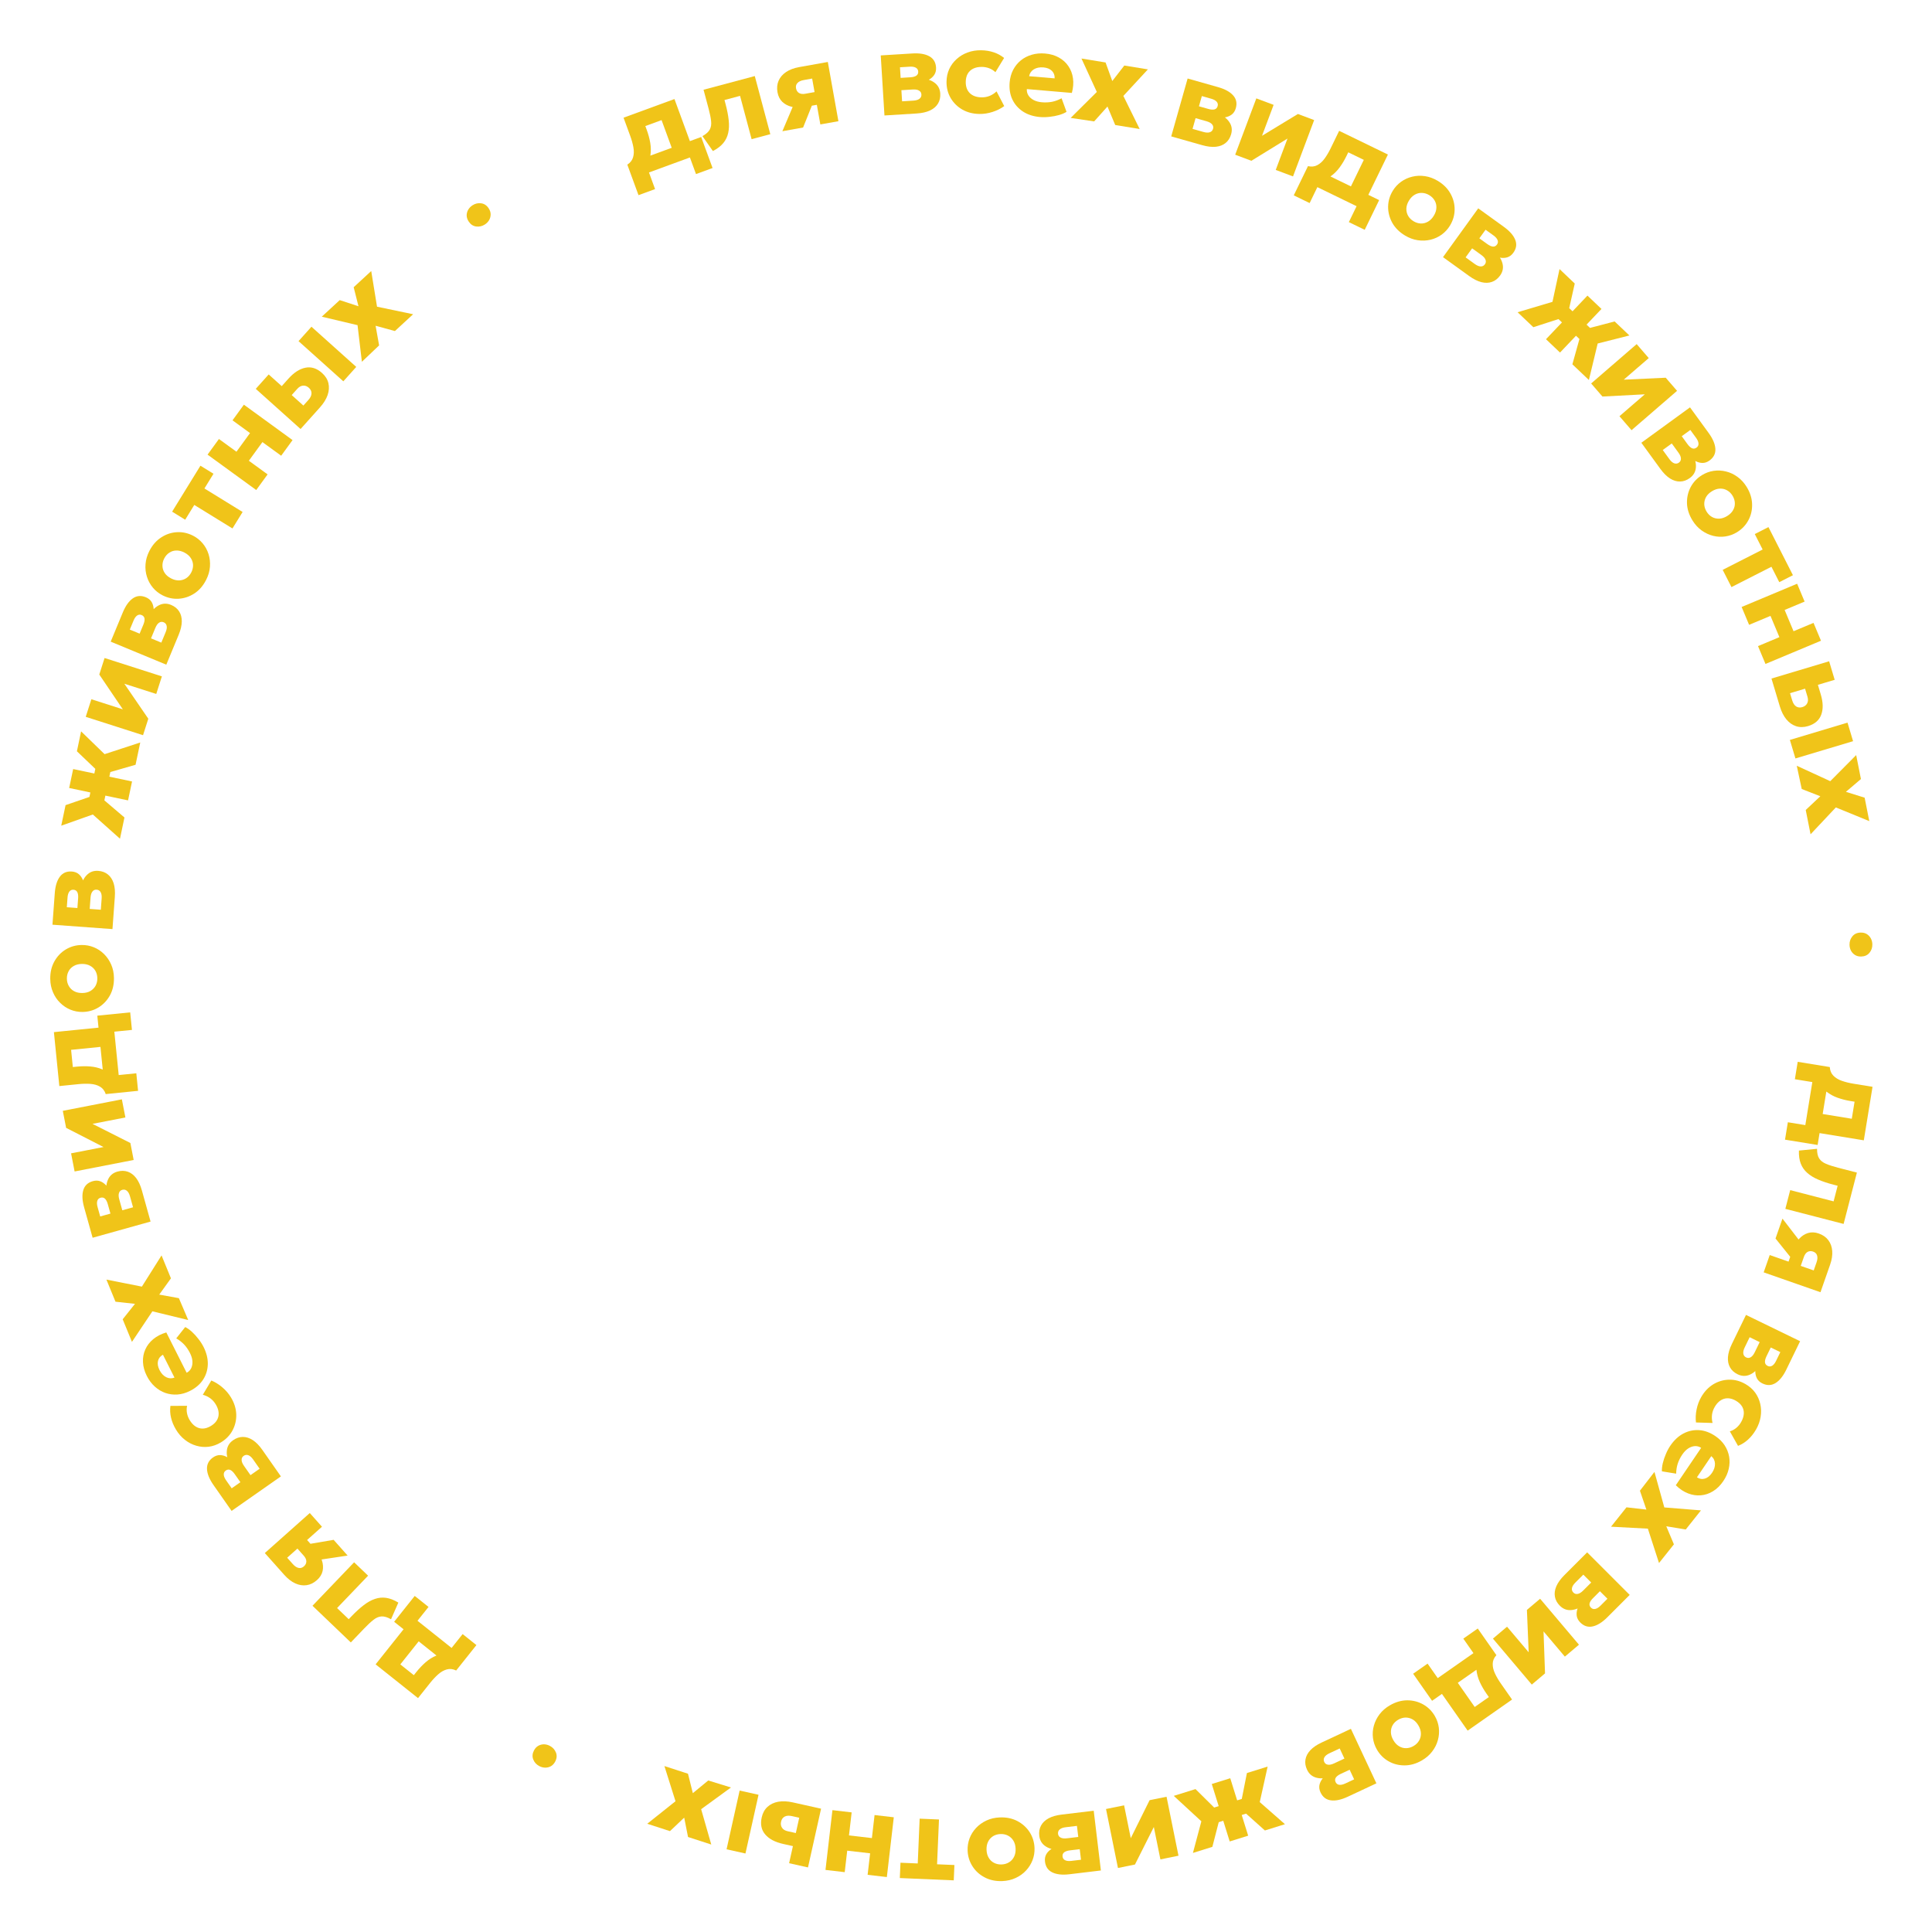 <?xml version="1.0" encoding="UTF-8"?> <svg xmlns="http://www.w3.org/2000/svg" width="224" height="224" viewBox="0 0 224 224" fill="none"><path d="M209.569 128.874L214.7 129.711L215.022 127.733L214.55 127.656C214.023 127.57 213.522 127.442 213.046 127.272C212.575 127.102 212.153 126.872 211.78 126.58C211.411 126.289 211.118 125.922 210.899 125.48C210.679 125.042 210.56 124.51 210.543 123.883L212.15 123.716C212.175 124.131 212.314 124.466 212.568 124.72C212.822 124.978 213.152 125.178 213.559 125.318C213.966 125.458 214.405 125.567 214.878 125.644L217.106 126.007L216.094 132.211L209.208 131.088L209.569 128.874ZM208.43 123.109L212.15 123.716L211.881 124.857L211.965 125.231L210.739 132.751L206.958 132.135L207.287 130.116L209.313 130.447L210.126 125.458L208.101 125.128L208.43 123.109Z" fill="#F0C419"></path><path d="M208.57 133.4L210.672 133.195C210.669 133.679 210.751 134.052 210.919 134.312C211.087 134.577 211.349 134.783 211.706 134.932C212.066 135.087 212.533 135.238 213.107 135.387L215.292 135.952L213.752 141.905L206.997 140.157L207.559 137.985L212.592 139.288L213.06 137.48L212.596 137.36C211.908 137.182 211.307 136.982 210.795 136.76C210.286 136.543 209.863 136.283 209.527 135.979C209.19 135.68 208.941 135.321 208.781 134.903C208.621 134.485 208.55 133.984 208.57 133.4Z" fill="#F0C419"></path><path d="M206.663 141.29L209.359 144.79L207.878 144.903C208.049 144.398 208.286 143.976 208.588 143.637C208.893 143.304 209.24 143.077 209.63 142.958C210.018 142.842 210.432 142.861 210.871 143.015C211.349 143.182 211.718 143.439 211.978 143.786C212.243 144.135 212.394 144.552 212.431 145.039C212.469 145.525 212.387 146.057 212.185 146.634L211.07 149.823L204.484 147.52L205.186 145.512L210.287 147.296L210.614 146.36C210.724 146.046 210.745 145.78 210.676 145.562C210.611 145.347 210.458 145.197 210.217 145.112C209.98 145.029 209.766 145.041 209.574 145.148C209.387 145.257 209.244 145.451 209.146 145.73L208.715 146.964L207.301 146.469L207.563 145.72L205.857 143.595L206.663 141.29Z" fill="#F0C419"></path><path d="M202.434 152.454L208.709 155.503L207.107 158.801C206.744 159.547 206.328 160.065 205.858 160.354C205.386 160.647 204.88 160.662 204.338 160.399C204.043 160.255 203.83 160.058 203.698 159.806C203.571 159.557 203.509 159.273 203.511 158.955C203.516 158.643 203.571 158.32 203.678 157.986L204.142 158.174C203.791 158.759 203.38 159.157 202.907 159.369C202.436 159.586 201.957 159.576 201.469 159.339C201.067 159.144 200.771 158.876 200.582 158.535C200.39 158.199 200.31 157.8 200.342 157.339C200.377 156.88 200.53 156.373 200.799 155.819L202.434 152.454ZM202.858 155.04L202.287 156.216C202.147 156.503 202.093 156.745 202.124 156.942C202.153 157.144 202.261 157.291 202.45 157.382C202.631 157.47 202.806 157.464 202.976 157.364C203.148 157.27 203.306 157.076 203.45 156.78L204.11 155.421L205.396 156.046L204.81 157.251C204.679 157.522 204.62 157.752 204.635 157.942C204.653 158.133 204.757 158.275 204.945 158.366C205.13 158.456 205.306 158.448 205.474 158.342C205.64 158.24 205.788 158.056 205.918 157.789L206.414 156.768L202.858 155.04Z" fill="#F0C419"></path><path d="M197.242 161.975C197.611 161.335 198.079 160.842 198.647 160.495C199.216 160.155 199.826 159.977 200.477 159.963C201.131 159.95 201.763 160.119 202.371 160.47C202.83 160.734 203.204 161.062 203.493 161.455C203.78 161.852 203.978 162.29 204.087 162.768C204.199 163.248 204.215 163.742 204.134 164.248C204.057 164.756 203.879 165.253 203.599 165.739C203.335 166.197 203.027 166.586 202.675 166.904C202.328 167.225 201.939 167.469 201.511 167.638L200.562 165.955C200.851 165.864 201.104 165.726 201.322 165.54C201.537 165.359 201.717 165.142 201.863 164.889C202.054 164.557 202.159 164.236 202.18 163.927C202.2 163.618 202.133 163.332 201.979 163.07C201.823 162.811 201.584 162.59 201.264 162.405C200.782 162.128 200.323 162.053 199.887 162.18C199.452 162.314 199.09 162.632 198.801 163.133C198.637 163.418 198.535 163.714 198.494 164.022C198.455 164.337 198.476 164.657 198.557 164.982L196.633 164.924C196.576 164.438 196.6 163.934 196.707 163.411C196.811 162.892 196.989 162.414 197.242 161.975Z" fill="#F0C419"></path><path d="M193.658 167.621C194.088 166.987 194.592 166.516 195.17 166.208C195.752 165.903 196.362 165.771 197 165.813C197.642 165.857 198.271 166.088 198.886 166.505C199.331 166.807 199.688 167.163 199.957 167.571C200.223 167.983 200.397 168.42 200.48 168.884C200.559 169.351 200.544 169.825 200.432 170.306C200.322 170.794 200.111 171.268 199.799 171.728C199.456 172.234 199.059 172.623 198.609 172.897C198.163 173.173 197.693 173.33 197.198 173.369C196.704 173.414 196.207 173.339 195.707 173.143C195.21 172.949 194.739 172.636 194.295 172.202L197.236 167.866C197.007 167.716 196.763 167.65 196.503 167.666C196.244 167.683 195.987 167.774 195.733 167.937C195.482 168.103 195.254 168.339 195.046 168.645C194.816 168.985 194.64 169.337 194.52 169.701C194.403 170.069 194.342 170.454 194.338 170.859L192.686 170.59C192.67 170.32 192.704 170.007 192.786 169.65C192.87 169.299 192.989 168.944 193.144 168.586C193.292 168.23 193.464 167.908 193.658 167.621ZM198.41 168.828L196.744 171.284C197.04 171.474 197.345 171.524 197.659 171.434C197.973 171.344 198.251 171.122 198.492 170.767C198.735 170.409 198.85 170.052 198.838 169.696C198.823 169.344 198.68 169.055 198.41 168.828Z" fill="#F0C419"></path><path d="M191.821 170.655L192.964 174.775L197.213 175.117L195.449 177.332L193.192 176.959L194.076 179.054L192.35 181.221L191.057 177.235L186.787 177.008L188.577 174.761L190.885 175.025L190.136 172.837L191.821 170.655Z" fill="#F0C419"></path><path d="M184.018 179.983L188.951 184.916L186.359 187.509C185.772 188.096 185.209 188.449 184.671 188.568C184.129 188.691 183.646 188.539 183.22 188.113C182.988 187.881 182.851 187.625 182.809 187.344C182.77 187.067 182.804 186.778 182.91 186.479C183.017 186.185 183.175 185.898 183.384 185.618L183.762 185.947C183.239 186.385 182.72 186.627 182.204 186.672C181.688 186.724 181.239 186.558 180.855 186.174C180.539 185.858 180.347 185.508 180.279 185.124C180.208 184.744 180.263 184.341 180.444 183.915C180.628 183.493 180.937 183.064 181.372 182.629L184.018 179.983ZM183.573 182.566L182.649 183.49C182.424 183.715 182.293 183.926 182.257 184.123C182.219 184.323 182.274 184.497 182.422 184.646C182.564 184.787 182.731 184.839 182.925 184.8C183.118 184.768 183.331 184.636 183.563 184.404L184.632 183.335L185.643 184.346L184.695 185.294C184.482 185.506 184.352 185.705 184.303 185.889C184.258 186.076 184.31 186.243 184.458 186.392C184.603 186.537 184.773 186.587 184.966 186.541C185.156 186.5 185.356 186.374 185.566 186.164L186.369 185.361L183.573 182.566Z" fill="#F0C419"></path><path d="M178.564 185.362L183.068 190.69L181.433 192.072L178.96 189.147L179.134 194.015L177.599 195.314L173.094 189.985L174.729 188.603L177.238 191.57L177.033 186.656L178.564 185.362Z" fill="#F0C419"></path><path d="M168 193.651L170.98 197.91L172.622 196.761L172.348 196.369C172.042 195.932 171.784 195.483 171.573 195.024C171.366 194.568 171.236 194.105 171.185 193.634C171.137 193.167 171.194 192.701 171.358 192.236C171.519 191.773 171.817 191.316 172.253 190.866L173.495 191.901C173.215 192.208 173.073 192.542 173.068 192.901C173.06 193.263 173.147 193.639 173.331 194.028C173.514 194.417 173.743 194.808 174.018 195.2L175.312 197.049L170.162 200.654L166.161 194.938L168 193.651ZM171.334 188.813L173.495 191.901L172.49 192.504L172.281 192.826L166.038 197.195L163.842 194.057L165.517 192.884L166.694 194.565L170.835 191.667L169.659 189.986L171.334 188.813Z" fill="#F0C419"></path><path d="M161.157 197.712C161.817 197.332 162.483 197.141 163.155 197.138C163.829 197.139 164.45 197.3 165.018 197.62C165.583 197.942 166.032 198.393 166.367 198.974C166.61 199.397 166.762 199.847 166.82 200.323C166.877 200.806 166.841 201.282 166.711 201.751C166.584 202.225 166.364 202.665 166.051 203.071C165.74 203.482 165.338 203.829 164.844 204.114C164.184 204.494 163.517 204.683 162.843 204.682C162.171 204.685 161.552 204.525 160.988 204.203C160.424 203.881 159.974 203.43 159.64 202.849C159.396 202.426 159.244 201.974 159.183 201.494C159.124 201.017 159.159 200.544 159.289 200.075C159.419 199.605 159.639 199.165 159.95 198.755C160.261 198.344 160.663 197.997 161.157 197.712ZM162.12 199.384C161.843 199.543 161.629 199.748 161.479 199.998C161.33 200.252 161.259 200.53 161.264 200.832C161.27 201.134 161.362 201.441 161.542 201.753C161.724 202.069 161.943 202.303 162.2 202.456C162.454 202.614 162.727 202.691 163.019 202.686C163.313 202.685 163.6 202.604 163.881 202.442C164.162 202.281 164.376 202.073 164.525 201.819C164.675 201.569 164.748 201.293 164.742 200.991C164.739 200.693 164.646 200.386 164.464 200.07C164.285 199.758 164.065 199.523 163.807 199.367C163.545 199.213 163.266 199.136 162.972 199.137C162.68 199.142 162.396 199.225 162.12 199.384Z" fill="#F0C419"></path><path d="M156.626 200.444L159.582 206.764L156.261 208.317C155.509 208.669 154.859 208.809 154.313 208.737C153.762 208.668 153.359 208.36 153.104 207.815C152.964 207.518 152.923 207.23 152.979 206.952C153.038 206.678 153.168 206.418 153.37 206.173C153.57 205.933 153.817 205.717 154.109 205.525L154.352 205.963C153.711 206.197 153.141 206.247 152.64 206.114C152.138 205.986 151.771 205.677 151.542 205.185C151.352 204.781 151.291 204.386 151.358 204.002C151.422 203.621 151.61 203.26 151.925 202.922C152.242 202.587 152.679 202.29 153.237 202.029L156.626 200.444ZM155.327 202.72L154.144 203.274C153.855 203.409 153.66 203.563 153.559 203.736C153.455 203.911 153.447 204.093 153.536 204.283C153.621 204.465 153.761 204.57 153.956 204.6C154.149 204.636 154.394 204.584 154.691 204.445L156.061 203.805L156.666 205.1L155.452 205.667C155.179 205.795 154.989 205.937 154.881 206.093C154.774 206.253 154.766 206.429 154.855 206.619C154.942 206.805 155.084 206.909 155.281 206.933C155.474 206.958 155.705 206.908 155.973 206.783L157.002 206.302L155.327 202.72Z" fill="#F0C419"></path><path d="M142.638 206.173L143.438 208.739L145.299 208.158L145.829 209.856L143.968 210.436L144.716 212.833L142.574 213.501L141.827 211.105L139.979 211.681L139.449 209.984L141.297 209.407L140.496 206.841L142.638 206.173ZM146.973 204.82L146.059 208.938L148.98 211.502L146.655 212.228L143.763 209.641L144.57 205.57L146.973 204.82ZM138.609 207.43L141.543 210.333L140.563 214.129L138.311 214.832L139.288 211.166L136.089 208.216L138.609 207.43Z" fill="#F0C419"></path><path d="M135.252 208.318L136.637 215.155L134.539 215.581L133.778 211.827L131.589 216.178L129.618 216.578L128.233 209.74L130.331 209.315L131.103 213.122L133.287 208.716L135.252 208.318Z" fill="#F0C419"></path><path d="M126.808 209.94L127.639 216.867L123.999 217.304C123.175 217.403 122.515 217.333 122.018 217.094C121.516 216.856 121.229 216.438 121.158 215.84C121.118 215.514 121.169 215.228 121.309 214.981C121.45 214.739 121.655 214.533 121.924 214.363C122.189 214.198 122.491 214.07 122.829 213.979L122.922 214.471C122.24 214.493 121.683 214.362 121.249 214.079C120.812 213.801 120.561 213.393 120.496 212.854C120.443 212.41 120.508 212.017 120.692 211.673C120.871 211.33 121.163 211.047 121.568 210.824C121.974 210.605 122.482 210.459 123.093 210.386L126.808 209.94ZM124.862 211.696L123.565 211.852C123.248 211.89 123.015 211.975 122.866 212.108C122.712 212.241 122.647 212.412 122.672 212.62C122.696 212.819 122.796 212.963 122.972 213.053C123.144 213.147 123.393 213.174 123.719 213.135L125.22 212.955L125.391 214.374L124.06 214.534C123.761 214.57 123.536 214.645 123.384 214.76C123.233 214.879 123.17 215.043 123.195 215.251C123.219 215.455 123.322 215.599 123.502 215.683C123.677 215.767 123.912 215.792 124.206 215.757L125.334 215.621L124.862 211.696Z" fill="#F0C419"></path><path d="M115.92 210.715C116.681 210.686 117.36 210.826 117.956 211.136C118.552 211.451 119.027 211.882 119.382 212.429C119.731 212.977 119.919 213.586 119.945 214.256C119.964 214.743 119.888 215.212 119.719 215.661C119.544 216.115 119.291 216.519 118.958 216.875C118.625 217.234 118.225 217.521 117.759 217.735C117.293 217.954 116.775 218.075 116.205 218.097C115.444 218.126 114.766 217.983 114.169 217.669C113.573 217.359 113.1 216.93 112.751 216.382C112.401 215.834 112.213 215.225 112.187 214.555C112.169 214.068 112.244 213.597 112.414 213.143C112.583 212.694 112.835 212.292 113.168 211.937C113.501 211.582 113.901 211.295 114.367 211.076C114.833 210.857 115.351 210.737 115.92 210.715ZM115.995 212.642C115.676 212.655 115.391 212.736 115.142 212.887C114.892 213.043 114.7 213.256 114.564 213.526C114.428 213.796 114.368 214.111 114.381 214.471C114.395 214.835 114.48 215.145 114.636 215.399C114.788 215.657 114.994 215.853 115.254 215.984C115.515 216.12 115.807 216.182 116.131 216.169C116.454 216.157 116.741 216.073 116.99 215.917C117.24 215.766 117.433 215.555 117.568 215.285C117.704 215.02 117.765 214.705 117.751 214.341C117.737 213.981 117.652 213.671 117.496 213.413C117.336 213.154 117.125 212.957 116.864 212.821C116.603 212.69 116.314 212.63 115.995 212.642Z" fill="#F0C419"></path><path d="M108.867 210.955L108.646 216.149L110.656 216.234L110.58 218.011L104.327 217.745L104.403 215.968L106.405 216.053L106.626 210.86L108.867 210.955Z" fill="#F0C419"></path><path d="M103.628 210.699L102.823 217.63L100.594 217.371L100.884 214.877L98.228 214.569L97.938 217.062L95.709 216.803L96.514 209.873L98.743 210.132L98.433 212.802L101.089 213.111L101.399 210.441L103.628 210.699Z" fill="#F0C419"></path><path d="M95.197 209.702L93.681 216.513L91.491 216.025L92.665 210.751L91.823 210.563C91.481 210.487 91.201 210.504 90.985 210.615C90.763 210.729 90.621 210.927 90.559 211.207C90.499 211.478 90.535 211.713 90.669 211.911C90.797 212.112 91.014 212.247 91.321 212.316L92.49 212.576L92.153 214.091L90.804 213.791C89.86 213.581 89.166 213.214 88.722 212.69C88.273 212.17 88.137 211.509 88.316 210.708C88.428 210.205 88.648 209.801 88.978 209.496C89.308 209.191 89.723 208.991 90.225 208.897C90.726 208.808 91.288 208.833 91.912 208.971L95.197 209.702ZM87.946 208.089L86.43 214.899L84.24 214.411L85.756 207.601L87.946 208.089Z" fill="#F0C419"></path><path d="M84.749 207.244L81.293 209.761L82.466 213.859L79.772 212.985L79.328 210.741L77.677 212.305L75.042 211.45L78.32 208.839L77.033 204.761L79.766 205.648L80.329 207.902L82.115 206.432L84.749 207.244Z" fill="#F0C419"></path><path d="M63.763 202.425C64.093 202.601 64.325 202.859 64.46 203.199C64.59 203.537 64.559 203.885 64.368 204.243C64.24 204.484 64.075 204.663 63.874 204.778C63.669 204.891 63.449 204.946 63.212 204.945C62.971 204.94 62.74 204.879 62.519 204.761C62.185 204.584 61.953 204.326 61.823 203.988C61.693 203.65 61.724 203.3 61.917 202.938C62.046 202.696 62.213 202.519 62.417 202.406C62.622 202.293 62.843 202.237 63.08 202.239C63.314 202.245 63.542 202.307 63.763 202.425Z" fill="#F0C419"></path><path d="M49.652 188.909L46.413 192.975L47.98 194.223L48.279 193.849C48.611 193.432 48.968 193.057 49.349 192.725C49.727 192.397 50.134 192.141 50.571 191.959C51.005 191.78 51.469 191.703 51.962 191.728C52.451 191.751 52.973 191.907 53.529 192.198L52.889 193.682C52.514 193.501 52.154 193.459 51.808 193.556C51.459 193.651 51.124 193.842 50.802 194.128C50.481 194.414 50.171 194.744 49.873 195.119L48.467 196.884L43.55 192.968L47.897 187.511L49.652 188.909ZM55.237 190.734L52.889 193.682L52.025 192.889L51.657 192.78L45.697 188.032L48.084 185.036L49.684 186.311L48.405 187.916L52.359 191.065L53.637 189.46L55.237 190.734Z" fill="#F0C419"></path><path d="M46.185 185.808L45.337 187.742C44.916 187.503 44.55 187.393 44.241 187.413C43.929 187.43 43.62 187.557 43.316 187.796C43.005 188.035 42.645 188.369 42.235 188.797L40.674 190.427L36.232 186.175L41.056 181.135L42.677 182.687L39.082 186.442L40.431 187.733L40.762 187.387C41.254 186.874 41.722 186.447 42.166 186.109C42.604 185.77 43.037 185.528 43.466 185.384C43.892 185.236 44.327 185.194 44.77 185.258C45.213 185.323 45.685 185.506 46.185 185.808Z" fill="#F0C419"></path><path d="M40.305 180.356L35.936 181.012L36.557 179.663C36.915 180.058 37.169 180.47 37.318 180.899C37.461 181.327 37.49 181.741 37.406 182.139C37.318 182.535 37.101 182.887 36.753 183.196C36.375 183.533 35.971 183.731 35.541 183.79C35.108 183.852 34.67 183.781 34.226 183.577C33.783 183.374 33.358 183.044 32.952 182.587L30.705 180.063L35.917 175.425L37.331 177.014L33.295 180.606L33.954 181.347C34.175 181.596 34.398 181.743 34.621 181.788C34.841 181.837 35.047 181.776 35.237 181.606C35.425 181.439 35.518 181.246 35.518 181.027C35.515 180.81 35.414 180.591 35.217 180.37L34.349 179.394L35.468 178.398L35.995 178.991L38.682 178.532L40.305 180.356Z" fill="#F0C419"></path><path d="M32.568 171.177L26.852 175.177L24.75 172.174C24.274 171.494 24.024 170.878 24 170.327C23.974 169.772 24.207 169.322 24.7 168.977C24.969 168.789 25.245 168.699 25.529 168.706C25.809 168.716 26.087 168.8 26.364 168.957C26.634 169.113 26.889 169.318 27.129 169.573L26.74 169.888C26.399 169.297 26.251 168.744 26.296 168.228C26.335 167.711 26.577 167.297 27.021 166.985C27.387 166.729 27.765 166.601 28.155 166.601C28.542 166.597 28.929 166.722 29.317 166.973C29.701 167.228 30.069 167.607 30.422 168.112L32.568 171.177ZM30.102 170.29L29.353 169.219C29.169 168.958 28.984 168.792 28.797 168.723C28.607 168.65 28.426 168.674 28.254 168.794C28.089 168.909 28.009 169.066 28.014 169.263C28.012 169.459 28.105 169.692 28.293 169.961L29.16 171.199L27.989 172.019L27.22 170.92C27.048 170.674 26.875 170.511 26.703 170.431C26.526 170.354 26.352 170.376 26.18 170.496C26.012 170.614 25.933 170.772 25.944 170.97C25.953 171.165 26.042 171.383 26.212 171.626L26.863 172.556L30.102 170.29Z" fill="#F0C419"></path><path d="M26.781 162.023C27.162 162.656 27.365 163.305 27.392 163.97C27.413 164.633 27.272 165.253 26.969 165.828C26.662 166.406 26.207 166.876 25.605 167.238C25.152 167.51 24.683 167.677 24.199 167.739C23.712 167.798 23.234 167.758 22.763 167.621C22.288 167.486 21.849 167.26 21.447 166.943C21.04 166.629 20.692 166.232 20.403 165.751C20.131 165.297 19.941 164.84 19.833 164.377C19.722 163.918 19.697 163.459 19.758 163.003L21.69 162.991C21.629 163.288 21.627 163.577 21.683 163.857C21.737 164.133 21.839 164.396 21.99 164.646C22.187 164.974 22.416 165.223 22.676 165.391C22.937 165.559 23.219 165.639 23.523 165.632C23.825 165.621 24.134 165.52 24.451 165.33C24.928 165.043 25.217 164.678 25.317 164.235C25.412 163.79 25.31 163.319 25.012 162.823C24.843 162.541 24.633 162.308 24.384 162.123C24.128 161.936 23.838 161.799 23.514 161.712L24.5 160.058C24.952 160.244 25.381 160.511 25.786 160.858C26.189 161.201 26.521 161.589 26.781 162.023Z" fill="#F0C419"></path><path d="M23.595 156.154C23.94 156.838 24.106 157.508 24.094 158.162C24.078 158.819 23.897 159.416 23.55 159.954C23.199 160.493 22.692 160.931 22.028 161.265C21.547 161.508 21.064 161.647 20.576 161.683C20.087 161.716 19.62 161.655 19.175 161.502C18.727 161.344 18.321 161.1 17.955 160.769C17.582 160.435 17.271 160.02 17.02 159.524C16.745 158.978 16.598 158.442 16.577 157.916C16.553 157.392 16.644 156.904 16.851 156.453C17.051 156 17.359 155.602 17.773 155.26C18.184 154.92 18.687 154.661 19.282 154.484L21.641 159.162C21.884 159.035 22.06 158.854 22.172 158.619C22.283 158.384 22.329 158.116 22.31 157.814C22.286 157.514 22.191 157.199 22.025 156.87C21.84 156.503 21.618 156.179 21.358 155.896C21.094 155.616 20.786 155.375 20.434 155.174L21.473 153.861C21.716 153.979 21.974 154.161 22.246 154.406C22.512 154.65 22.764 154.927 23.001 155.236C23.241 155.539 23.439 155.845 23.595 156.154ZM20.23 159.721L18.893 157.07C18.584 157.236 18.392 157.479 18.318 157.797C18.243 158.115 18.303 158.466 18.496 158.849C18.691 159.235 18.947 159.51 19.263 159.672C19.578 159.83 19.9 159.846 20.23 159.721Z" fill="#F0C419"></path><path d="M21.823 153.047L17.668 152.037L15.299 155.58L14.225 152.96L15.65 151.171L13.389 150.922L12.339 148.359L16.45 149.173L18.73 145.555L19.819 148.213L18.463 150.099L20.739 150.512L21.823 153.047Z" fill="#F0C419"></path><path d="M17.458 141.631L10.738 143.507L9.752 139.976C9.529 139.176 9.498 138.513 9.658 137.985C9.817 137.453 10.187 137.106 10.766 136.944C11.083 136.856 11.373 136.862 11.638 136.964C11.899 137.066 12.133 137.237 12.343 137.477C12.546 137.714 12.718 137.992 12.86 138.313L12.388 138.48C12.262 137.81 12.307 137.239 12.521 136.767C12.729 136.292 13.095 135.982 13.617 135.836C14.048 135.716 14.447 135.72 14.814 135.85C15.18 135.975 15.505 136.22 15.787 136.587C16.064 136.954 16.286 137.434 16.452 138.027L17.458 141.631ZM15.426 139.975L15.075 138.717C14.989 138.41 14.869 138.192 14.715 138.065C14.56 137.933 14.381 137.895 14.179 137.951C13.986 138.005 13.859 138.126 13.797 138.314C13.731 138.498 13.741 138.748 13.83 139.065L14.236 140.521L12.859 140.905L12.499 139.614C12.418 139.324 12.309 139.113 12.173 138.98C12.032 138.849 11.861 138.812 11.659 138.868C11.461 138.923 11.334 139.046 11.279 139.237C11.222 139.423 11.233 139.659 11.313 139.945L11.618 141.038L15.426 139.975Z" fill="#F0C419"></path><path d="M15.498 134.489L8.65 135.822L8.241 133.721L12.001 132.988L7.666 130.766L7.281 128.792L14.129 127.459L14.539 129.561L10.725 130.303L15.115 132.521L15.498 134.489Z" fill="#F0C419"></path><path d="M13.416 121.201L8.244 121.721L8.444 123.715L8.921 123.667C9.452 123.614 9.969 123.608 10.472 123.649C10.972 123.69 11.439 123.804 11.875 123.989C12.306 124.175 12.684 124.453 13.01 124.823C13.336 125.189 13.588 125.673 13.768 126.273L12.259 126.851C12.127 126.457 11.906 126.17 11.595 125.99C11.283 125.806 10.912 125.699 10.483 125.669C10.054 125.639 9.601 125.648 9.125 125.695L6.879 125.921L6.25 119.667L13.191 118.969L13.416 121.201ZM16.009 126.474L12.259 126.851L12.223 125.679L12.045 125.34L11.282 117.758L15.094 117.375L15.298 119.41L13.257 119.615L13.762 124.645L15.804 124.439L16.009 126.474Z" fill="#F0C419"></path><path d="M13.212 113.4C13.221 114.162 13.062 114.836 12.736 115.424C12.406 116.011 11.962 116.475 11.405 116.814C10.848 117.149 10.234 117.32 9.564 117.328C9.076 117.333 8.61 117.245 8.165 117.063C7.716 116.877 7.319 116.613 6.973 116.27C6.622 115.928 6.346 115.52 6.145 115.048C5.939 114.577 5.832 114.056 5.826 113.486C5.817 112.724 5.978 112.05 6.308 111.462C6.635 110.875 7.076 110.413 7.633 110.079C8.19 109.744 8.804 109.573 9.474 109.565C9.962 109.559 10.43 109.647 10.879 109.829C11.324 110.011 11.719 110.273 12.065 110.616C12.411 110.958 12.687 111.365 12.893 111.837C13.099 112.309 13.206 112.83 13.212 113.4ZM11.284 113.422C11.28 113.103 11.206 112.817 11.062 112.563C10.913 112.309 10.705 112.111 10.439 111.968C10.173 111.826 9.86 111.756 9.5 111.76C9.135 111.765 8.823 111.841 8.565 111.99C8.302 112.134 8.102 112.335 7.963 112.592C7.82 112.849 7.751 113.14 7.754 113.463C7.758 113.787 7.834 114.076 7.983 114.329C8.128 114.583 8.333 114.781 8.599 114.924C8.861 115.067 9.174 115.136 9.539 115.132C9.899 115.128 10.21 115.052 10.473 114.903C10.736 114.749 10.939 114.544 11.082 114.287C11.22 114.03 11.287 113.742 11.284 113.422Z" fill="#F0C419"></path><path d="M13.04 107.722L6.082 107.212L6.351 103.555C6.411 102.727 6.607 102.093 6.936 101.65C7.266 101.204 7.731 101.002 8.332 101.046C8.659 101.07 8.93 101.175 9.146 101.36C9.356 101.545 9.519 101.785 9.634 102.082C9.746 102.373 9.813 102.694 9.838 103.043L9.338 103.041C9.446 102.367 9.681 101.845 10.043 101.474C10.399 101.098 10.848 100.929 11.389 100.969C11.835 101.002 12.209 101.141 12.511 101.388C12.813 101.629 13.035 101.97 13.177 102.41C13.313 102.85 13.359 103.377 13.314 103.991L13.04 107.722ZM11.69 105.477L11.785 104.174C11.809 103.855 11.769 103.61 11.668 103.438C11.566 103.261 11.411 103.165 11.202 103.15C11.002 103.135 10.841 103.206 10.72 103.362C10.595 103.512 10.52 103.752 10.496 104.079L10.385 105.587L8.959 105.482L9.058 104.145C9.08 103.845 9.049 103.609 8.965 103.439C8.877 103.267 8.729 103.174 8.52 103.159C8.315 103.144 8.154 103.217 8.037 103.377C7.921 103.533 7.851 103.759 7.83 104.055L7.747 105.187L11.69 105.477Z" fill="#F0C419"></path><path d="M14.847 92.799L12.217 92.245L11.815 94.153L10.075 93.786L10.477 91.879L8.02 91.361L8.483 89.166L10.939 89.683L11.338 87.789L13.078 88.156L12.679 90.05L15.31 90.604L14.847 92.799ZM13.911 97.243L10.763 94.434L7.1 95.732L7.602 93.349L11.271 92.088L14.43 94.78L13.911 97.243ZM15.717 88.669L11.751 89.812L8.917 87.104L9.403 84.795L12.125 87.438L16.261 86.086L15.717 88.669Z" fill="#F0C419"></path><path d="M16.584 85.24L9.94 83.111L10.593 81.072L14.241 82.241L11.511 78.206L12.125 76.291L18.769 78.42L18.116 80.459L14.416 79.273L17.195 83.331L16.584 85.24Z" fill="#F0C419"></path><path d="M19.281 77.064L12.835 74.394L14.238 71.007C14.556 70.24 14.941 69.699 15.392 69.382C15.846 69.062 16.351 69.017 16.907 69.247C17.21 69.373 17.435 69.557 17.581 69.8C17.723 70.041 17.802 70.321 17.818 70.639C17.832 70.951 17.796 71.276 17.71 71.616L17.236 71.456C17.55 70.851 17.937 70.429 18.397 70.19C18.854 69.945 19.333 69.926 19.834 70.134C20.247 70.305 20.558 70.555 20.767 70.883C20.979 71.207 21.082 71.601 21.078 72.063C21.07 72.524 20.948 73.038 20.713 73.607L19.281 77.064ZM18.704 74.507L19.204 73.3C19.326 73.005 19.366 72.76 19.323 72.565C19.282 72.366 19.165 72.226 18.971 72.145C18.786 72.069 18.611 72.085 18.447 72.195C18.281 72.299 18.135 72.502 18.009 72.806L17.431 74.202L16.11 73.655L16.623 72.417C16.738 72.139 16.783 71.905 16.757 71.717C16.727 71.527 16.616 71.392 16.422 71.312C16.232 71.233 16.057 71.252 15.895 71.367C15.736 71.479 15.599 71.672 15.486 71.945L15.051 72.995L18.704 74.507Z" fill="#F0C419"></path><path d="M23.893 67.246C23.545 67.924 23.09 68.446 22.527 68.813C21.96 69.178 21.352 69.38 20.7 69.42C20.052 69.456 19.429 69.321 18.833 69.015C18.399 68.792 18.028 68.496 17.72 68.128C17.41 67.753 17.182 67.334 17.036 66.869C16.886 66.402 16.832 65.913 16.874 65.402C16.913 64.888 17.062 64.378 17.322 63.871C17.67 63.194 18.128 62.672 18.695 62.307C19.257 61.94 19.863 61.739 20.512 61.703C21.161 61.667 21.784 61.803 22.38 62.109C22.814 62.332 23.187 62.629 23.499 62.999C23.807 63.367 24.034 63.784 24.18 64.249C24.326 64.713 24.38 65.202 24.341 65.716C24.303 66.229 24.154 66.739 23.893 67.246ZM22.178 66.365C22.323 66.081 22.392 65.793 22.383 65.501C22.37 65.208 22.279 64.936 22.11 64.685C21.942 64.434 21.697 64.227 21.377 64.062C21.052 63.895 20.741 63.818 20.443 63.828C20.143 63.833 19.872 63.917 19.63 64.08C19.383 64.24 19.186 64.464 19.038 64.752C18.89 65.04 18.823 65.331 18.836 65.625C18.845 65.917 18.934 66.188 19.102 66.439C19.267 66.687 19.511 66.895 19.836 67.061C20.156 67.226 20.468 67.304 20.769 67.295C21.073 67.282 21.349 67.195 21.595 67.035C21.838 66.872 22.032 66.649 22.178 66.365Z" fill="#F0C419"></path><path d="M26.952 61.27L22.526 58.544L21.471 60.257L19.957 59.324L23.239 53.995L24.753 54.928L23.702 56.634L28.129 59.36L26.952 61.27Z" fill="#F0C419"></path><path d="M29.707 56.815L24.065 52.711L25.384 50.897L27.414 52.374L28.988 50.211L26.958 48.734L28.277 46.92L33.919 51.024L32.6 52.838L30.426 51.257L28.853 53.42L31.026 55.001L29.707 56.815Z" fill="#F0C419"></path><path d="M34.849 49.741L29.654 45.084L31.152 43.413L35.175 47.02L35.751 46.379C35.985 46.117 36.107 45.865 36.116 45.623C36.125 45.373 36.023 45.153 35.809 44.961C35.602 44.776 35.379 44.692 35.141 44.712C34.903 44.725 34.679 44.848 34.469 45.083L33.67 45.974L32.514 44.938L33.436 43.909C34.081 43.189 34.741 42.764 35.416 42.633C36.089 42.496 36.732 42.702 37.343 43.25C37.727 43.594 37.971 43.984 38.075 44.421C38.18 44.858 38.15 45.318 37.986 45.801C37.819 46.282 37.522 46.76 37.096 47.235L34.849 49.741ZM39.808 44.21L34.613 39.553L36.111 37.882L41.305 42.54L39.808 44.21Z" fill="#F0C419"></path><path d="M41.958 41.946L41.454 37.7L37.307 36.717L39.388 34.796L41.562 35.507L41.006 33.302L43.041 31.423L43.713 35.559L47.899 36.434L45.788 38.382L43.548 37.77L43.955 40.047L41.958 41.946Z" fill="#F0C419"></path><path d="M56.216 26.027C55.902 26.23 55.564 26.308 55.202 26.26C54.843 26.209 54.554 26.013 54.334 25.673C54.185 25.443 54.109 25.212 54.106 24.981C54.107 24.747 54.166 24.527 54.282 24.321C54.403 24.113 54.568 23.941 54.779 23.804C55.097 23.599 55.435 23.521 55.793 23.572C56.152 23.622 56.443 23.82 56.666 24.165C56.814 24.394 56.888 24.626 56.887 24.86C56.886 25.094 56.828 25.314 56.711 25.52C56.592 25.722 56.427 25.891 56.216 26.027Z" fill="#F0C419"></path><path d="M78.493 18.806L76.704 13.925L74.822 14.615L74.987 15.065C75.171 15.566 75.305 16.065 75.391 16.563C75.475 17.057 75.481 17.538 75.41 18.006C75.337 18.47 75.162 18.906 74.884 19.314C74.61 19.72 74.205 20.085 73.668 20.408L72.733 19.09C73.082 18.864 73.305 18.578 73.402 18.232C73.502 17.884 73.514 17.499 73.437 17.076C73.359 16.652 73.238 16.216 73.073 15.767L72.296 13.647L78.198 11.483L80.6 18.034L78.493 18.806ZM74.03 22.628L72.733 19.09L73.859 18.764L74.144 18.507L81.297 15.883L82.616 19.48L80.696 20.184L79.99 18.257L75.244 19.997L75.95 21.924L74.03 22.628Z" fill="#F0C419"></path><path d="M82.654 17.513L81.442 15.783C81.865 15.548 82.149 15.293 82.293 15.018C82.441 14.743 82.492 14.413 82.446 14.029C82.404 13.639 82.306 13.158 82.153 12.585L81.571 10.404L87.512 8.818L89.311 15.559L87.144 16.137L85.803 11.115L83.999 11.597L84.122 12.059C84.306 12.746 84.427 13.368 84.486 13.923C84.547 14.473 84.529 14.969 84.429 15.411C84.335 15.851 84.145 16.244 83.859 16.589C83.574 16.935 83.172 17.242 82.654 17.513Z" fill="#F0C419"></path><path d="M90.71 15.215L92.435 11.147L93.26 12.382C92.736 12.481 92.252 12.482 91.808 12.385C91.369 12.283 91.001 12.092 90.705 11.811C90.414 11.53 90.227 11.16 90.145 10.702C90.056 10.204 90.099 9.756 90.273 9.359C90.447 8.957 90.737 8.621 91.142 8.349C91.547 8.077 92.051 7.888 92.652 7.78L95.979 7.185L97.207 14.053L95.113 14.427L94.162 9.108L93.185 9.283C92.858 9.341 92.616 9.454 92.461 9.621C92.304 9.783 92.249 9.99 92.294 10.242C92.338 10.488 92.454 10.669 92.641 10.784C92.827 10.894 93.066 10.923 93.358 10.871L94.644 10.641L94.908 12.116L94.127 12.255L93.113 14.785L90.71 15.215Z" fill="#F0C419"></path><path d="M102.546 13.388L102.115 6.425L105.774 6.199C106.603 6.147 107.258 6.255 107.741 6.522C108.228 6.789 108.49 7.223 108.527 7.824C108.547 8.152 108.48 8.434 108.326 8.672C108.171 8.906 107.955 9.1 107.677 9.254C107.403 9.403 107.094 9.514 106.751 9.585L106.686 9.089C107.368 9.106 107.917 9.269 108.334 9.577C108.755 9.879 108.982 10.302 109.015 10.843C109.043 11.289 108.955 11.679 108.752 12.011C108.553 12.343 108.245 12.609 107.828 12.808C107.41 13.003 106.894 13.12 106.28 13.157L102.546 13.388ZM104.589 11.747L105.893 11.667C106.212 11.647 106.449 11.575 106.606 11.451C106.768 11.327 106.842 11.161 106.829 10.951C106.817 10.751 106.725 10.601 106.554 10.502C106.388 10.398 106.141 10.356 105.813 10.377L104.305 10.47L104.216 9.043L105.555 8.96C105.855 8.942 106.084 8.88 106.242 8.774C106.4 8.664 106.472 8.504 106.459 8.294C106.446 8.09 106.353 7.94 106.178 7.846C106.007 7.751 105.774 7.713 105.479 7.731L104.345 7.801L104.589 11.747Z" fill="#F0C419"></path><path d="M113.563 13.213C112.824 13.204 112.165 13.037 111.585 12.711C111.01 12.38 110.557 11.935 110.226 11.375C109.895 10.81 109.733 10.177 109.742 9.475C109.748 8.946 109.851 8.459 110.053 8.014C110.258 7.57 110.543 7.183 110.907 6.855C111.272 6.521 111.694 6.266 112.175 6.089C112.656 5.908 113.177 5.821 113.738 5.827C114.267 5.833 114.756 5.912 115.206 6.063C115.655 6.21 116.059 6.429 116.416 6.72L115.411 8.371C115.19 8.163 114.946 8.009 114.678 7.911C114.415 7.812 114.137 7.761 113.845 7.757C113.462 7.753 113.131 7.817 112.851 7.951C112.571 8.085 112.355 8.283 112.201 8.545C112.052 8.808 111.976 9.124 111.971 9.494C111.965 10.05 112.124 10.487 112.449 10.806C112.778 11.12 113.232 11.28 113.811 11.287C114.14 11.29 114.448 11.235 114.737 11.119C115.03 11 115.299 10.825 115.543 10.595L116.433 12.302C116.038 12.589 115.586 12.814 115.078 12.977C114.574 13.14 114.069 13.219 113.563 13.213Z" fill="#F0C419"></path><path d="M120.59 13.57C119.827 13.505 119.17 13.296 118.619 12.942C118.068 12.584 117.655 12.117 117.379 11.539C117.103 10.958 116.997 10.296 117.06 9.556C117.106 9.02 117.241 8.535 117.465 8.101C117.695 7.667 117.991 7.301 118.355 7.002C118.724 6.704 119.145 6.486 119.619 6.348C120.098 6.206 120.615 6.158 121.169 6.205C121.778 6.257 122.311 6.412 122.77 6.671C123.229 6.925 123.596 7.258 123.872 7.671C124.153 8.079 124.331 8.55 124.405 9.082C124.479 9.61 124.435 10.174 124.274 10.774L119.054 10.329C119.035 10.602 119.097 10.848 119.238 11.066C119.38 11.284 119.584 11.464 119.851 11.605C120.119 11.743 120.437 11.827 120.805 11.858C121.214 11.893 121.607 11.874 121.983 11.801C122.361 11.723 122.727 11.587 123.082 11.393L123.655 12.966C123.428 13.111 123.138 13.235 122.786 13.338C122.439 13.437 122.072 13.506 121.684 13.546C121.3 13.591 120.936 13.599 120.59 13.57ZM119.318 8.835L122.276 9.086C122.297 8.736 122.191 8.445 121.959 8.215C121.727 7.985 121.397 7.852 120.97 7.815C120.538 7.779 120.171 7.853 119.867 8.037C119.567 8.222 119.384 8.488 119.318 8.835Z" fill="#F0C419"></path><path d="M124.132 13.672L127.167 10.661L125.387 6.787L128.182 7.243L128.961 9.394L130.355 7.598L133.09 8.044L130.245 11.121L132.135 14.957L129.3 14.495L128.402 12.352L126.859 14.076L124.132 13.672Z" fill="#F0C419"></path><path d="M135.794 15.814L137.696 9.101L141.223 10.101C142.022 10.327 142.604 10.646 142.971 11.058C143.342 11.471 143.446 11.967 143.282 12.546C143.192 12.862 143.035 13.107 142.811 13.28C142.588 13.449 142.319 13.56 142.005 13.614C141.697 13.664 141.37 13.666 141.023 13.62L141.126 13.13C141.763 13.372 142.228 13.707 142.519 14.136C142.815 14.561 142.89 15.035 142.742 15.557C142.62 15.987 142.408 16.325 142.106 16.571C141.809 16.819 141.43 16.967 140.97 17.017C140.512 17.063 139.987 17.002 139.394 16.834L135.794 15.814ZM138.266 14.943L139.523 15.299C139.83 15.386 140.078 15.397 140.267 15.332C140.461 15.269 140.586 15.136 140.643 14.934C140.698 14.741 140.661 14.569 140.533 14.419C140.411 14.266 140.191 14.145 139.875 14.055L138.421 13.643L138.811 12.268L140.101 12.633C140.39 12.715 140.627 12.733 140.811 12.685C140.996 12.633 141.117 12.507 141.175 12.305C141.231 12.107 141.192 11.935 141.058 11.788C140.929 11.643 140.721 11.53 140.436 11.449L139.344 11.139L138.266 14.943Z" fill="#F0C419"></path><path d="M143.21 17.938L145.661 11.406L147.666 12.158L146.32 15.744L150.483 13.216L152.366 13.922L149.915 20.454L147.911 19.702L149.275 16.064L145.086 18.642L143.21 17.938Z" fill="#F0C419"></path><path d="M155.851 23.21L158.123 18.535L156.32 17.659L156.111 18.09C155.878 18.57 155.612 19.013 155.313 19.42C155.015 19.823 154.674 20.162 154.287 20.435C153.903 20.705 153.467 20.881 152.981 20.964C152.498 21.049 151.954 21.01 151.349 20.848L151.649 19.26C152.054 19.355 152.414 19.318 152.731 19.147C153.051 18.978 153.337 18.719 153.588 18.369C153.838 18.02 154.069 17.63 154.278 17.199L155.264 15.169L160.918 17.916L157.869 24.191L155.851 23.21ZM150.002 22.65L151.649 19.26L152.665 19.845L153.048 19.871L159.901 23.201L158.228 26.646L156.388 25.753L157.285 23.907L152.738 21.698L151.842 23.544L150.002 22.65Z" fill="#F0C419"></path><path d="M162.886 27.298C162.235 26.903 161.746 26.412 161.419 25.825C161.095 25.234 160.935 24.613 160.941 23.96C160.951 23.311 161.13 22.699 161.477 22.126C161.73 21.708 162.051 21.359 162.44 21.078C162.835 20.794 163.269 20.596 163.743 20.484C164.219 20.367 164.711 20.347 165.218 20.425C165.727 20.499 166.226 20.684 166.714 20.979C167.365 21.374 167.853 21.867 168.177 22.458C168.504 23.045 168.662 23.663 168.653 24.313C168.643 24.963 168.464 25.575 168.117 26.148C167.864 26.565 167.542 26.917 167.151 27.202C166.762 27.483 166.33 27.681 165.857 27.794C165.383 27.907 164.891 27.926 164.382 27.852C163.872 27.778 163.374 27.593 162.886 27.298ZM163.886 25.648C164.159 25.813 164.441 25.902 164.733 25.913C165.027 25.921 165.305 25.849 165.566 25.698C165.828 25.548 166.052 25.319 166.239 25.01C166.428 24.698 166.528 24.393 166.537 24.095C166.553 23.796 166.489 23.52 166.344 23.266C166.201 23.009 165.991 22.797 165.714 22.629C165.437 22.461 165.152 22.374 164.858 22.366C164.566 22.355 164.289 22.424 164.028 22.575C163.768 22.722 163.544 22.951 163.355 23.263C163.168 23.571 163.069 23.876 163.057 24.178C163.048 24.482 163.115 24.763 163.258 25.02C163.403 25.273 163.613 25.483 163.886 25.648Z" fill="#F0C419"></path><path d="M167.306 29.813L171.389 24.156L174.362 26.302C175.035 26.788 175.473 27.287 175.677 27.799C175.884 28.314 175.811 28.816 175.459 29.304C175.267 29.57 175.036 29.747 174.765 29.833C174.498 29.915 174.208 29.928 173.895 29.87C173.588 29.812 173.279 29.702 172.969 29.54L173.234 29.115C173.75 29.561 174.071 30.035 174.198 30.537C174.331 31.038 174.239 31.508 173.922 31.948C173.66 32.311 173.345 32.556 172.977 32.684C172.613 32.815 172.206 32.825 171.757 32.714C171.311 32.6 170.838 32.363 170.339 32.003L167.306 29.813ZM169.926 29.84L170.985 30.605C171.244 30.792 171.474 30.887 171.673 30.891C171.877 30.897 172.04 30.815 172.163 30.645C172.28 30.482 172.305 30.309 172.235 30.124C172.173 29.938 172.008 29.749 171.742 29.557L170.516 28.672L171.353 27.513L172.44 28.297C172.684 28.474 172.901 28.571 173.09 28.589C173.282 28.604 173.439 28.526 173.562 28.356C173.682 28.19 173.704 28.015 173.629 27.831C173.557 27.65 173.401 27.473 173.161 27.299L172.24 26.635L169.926 29.84Z" fill="#F0C419"></path><path d="M179.246 39.33L181.098 37.382L179.685 36.039L180.91 34.75L182.323 36.093L184.052 34.273L185.679 35.819L183.949 37.638L185.353 38.972L184.127 40.261L182.724 38.927L180.872 40.876L179.246 39.33ZM175.954 36.202L179.997 34.996L180.815 31.196L182.58 32.874L181.728 36.66L177.779 37.936L175.954 36.202ZM182.305 42.238L183.414 38.262L187.206 37.27L188.916 38.896L185.239 39.826L184.219 44.057L182.305 42.238Z" fill="#F0C419"></path><path d="M184.48 44.459L189.759 39.897L191.159 41.517L188.261 44.021L193.127 43.794L194.442 45.315L189.163 49.877L187.763 48.257L190.703 45.717L185.791 45.975L184.48 44.459Z" fill="#F0C419"></path><path d="M190.301 51.334L195.943 47.23L198.1 50.194C198.588 50.866 198.849 51.476 198.883 52.027C198.919 52.581 198.694 53.035 198.208 53.389C197.942 53.582 197.667 53.678 197.384 53.675C197.104 53.67 196.824 53.592 196.544 53.44C196.271 53.289 196.012 53.089 195.768 52.838L196.152 52.517C196.503 53.101 196.661 53.651 196.626 54.168C196.596 54.685 196.362 55.104 195.923 55.423C195.562 55.686 195.186 55.821 194.797 55.828C194.41 55.839 194.02 55.722 193.628 55.477C193.239 55.23 192.864 54.857 192.502 54.359L190.301 51.334ZM192.783 52.176L193.551 53.232C193.739 53.49 193.927 53.652 194.116 53.718C194.308 53.787 194.488 53.76 194.658 53.637C194.82 53.519 194.897 53.361 194.889 53.164C194.887 52.968 194.79 52.737 194.597 52.472L193.707 51.249L194.864 50.408L195.652 51.493C195.829 51.736 196.005 51.896 196.179 51.972C196.356 52.046 196.53 52.021 196.7 51.898C196.866 51.777 196.941 51.618 196.927 51.42C196.915 51.225 196.822 51.008 196.648 50.768L195.98 49.85L192.783 52.176Z" fill="#F0C419"></path><path d="M196.217 60.32C195.82 59.67 195.612 59.01 195.592 58.338C195.575 57.664 195.72 57.039 196.025 56.462C196.333 55.89 196.772 55.429 197.344 55.079C197.761 54.825 198.207 54.662 198.681 54.591C199.163 54.522 199.64 54.546 200.112 54.663C200.588 54.779 201.034 54.987 201.448 55.29C201.867 55.59 202.225 55.983 202.522 56.47C202.919 57.12 203.125 57.782 203.141 58.456C203.162 59.127 203.018 59.749 202.71 60.322C202.403 60.894 201.963 61.355 201.391 61.705C200.975 61.959 200.527 62.123 200.048 62.196C199.573 62.267 199.1 62.244 198.627 62.127C198.155 62.009 197.709 61.8 197.291 61.5C196.872 61.2 196.514 60.807 196.217 60.32ZM197.863 59.315C198.03 59.587 198.24 59.796 198.494 59.94C198.751 60.082 199.031 60.146 199.333 60.133C199.635 60.119 199.939 60.019 200.247 59.831C200.558 59.641 200.786 59.416 200.932 59.156C201.084 58.897 201.154 58.622 201.142 58.331C201.133 58.037 201.044 57.752 200.876 57.475C200.707 57.199 200.494 56.99 200.236 56.848C199.982 56.704 199.704 56.638 199.403 56.651C199.105 56.663 198.8 56.763 198.489 56.953C198.181 57.141 197.953 57.366 197.803 57.628C197.656 57.895 197.587 58.175 197.595 58.469C197.608 58.76 197.697 59.042 197.863 59.315Z" fill="#F0C419"></path><path d="M199.732 66.07L204.365 63.712L203.453 61.92L205.038 61.113L207.877 66.691L206.292 67.497L205.383 65.711L200.75 68.069L199.732 66.07Z" fill="#F0C419"></path><path d="M201.928 70.374L208.364 67.68L209.23 69.75L206.914 70.719L207.947 73.186L210.263 72.217L211.129 74.287L204.693 76.98L203.827 74.911L206.306 73.873L205.274 71.406L202.794 72.444L201.928 70.374Z" fill="#F0C419"></path><path d="M205.389 78.672L212.073 76.669L212.717 78.818L207.54 80.369L207.788 81.195C207.889 81.531 208.04 81.767 208.242 81.901C208.45 82.039 208.692 82.066 208.967 81.984C209.233 81.904 209.42 81.758 209.528 81.544C209.641 81.334 209.652 81.079 209.562 80.777L209.218 79.631L210.706 79.185L211.102 80.508C211.38 81.435 211.398 82.219 211.158 82.862C210.923 83.509 210.413 83.95 209.627 84.186C209.133 84.333 208.673 84.338 208.245 84.199C207.818 84.061 207.441 83.795 207.114 83.403C206.792 83.01 206.539 82.507 206.355 81.895L205.389 78.672ZM207.522 85.787L214.205 83.785L214.849 85.934L208.166 87.936L207.522 85.787Z" fill="#F0C419"></path><path d="M208.32 88.783L212.204 90.571L215.209 87.547L215.76 90.325L214.019 91.807L216.19 92.485L216.729 95.202L212.851 93.615L209.92 96.729L209.36 93.911L211.052 92.32L208.897 91.479L208.32 88.783Z" fill="#F0C419"></path><path d="M214.437 109.544C214.428 109.17 214.539 108.842 214.77 108.558C215 108.279 215.319 108.135 215.724 108.125C215.998 108.119 216.234 108.175 216.433 108.294C216.632 108.417 216.789 108.582 216.903 108.789C217.017 109.001 217.077 109.232 217.083 109.483C217.092 109.861 216.981 110.19 216.75 110.469C216.52 110.748 216.199 110.892 215.789 110.902C215.515 110.908 215.279 110.85 215.08 110.727C214.881 110.603 214.724 110.438 214.61 110.231C214.5 110.024 214.443 109.795 214.437 109.544Z" fill="#F0C419"></path></svg> 